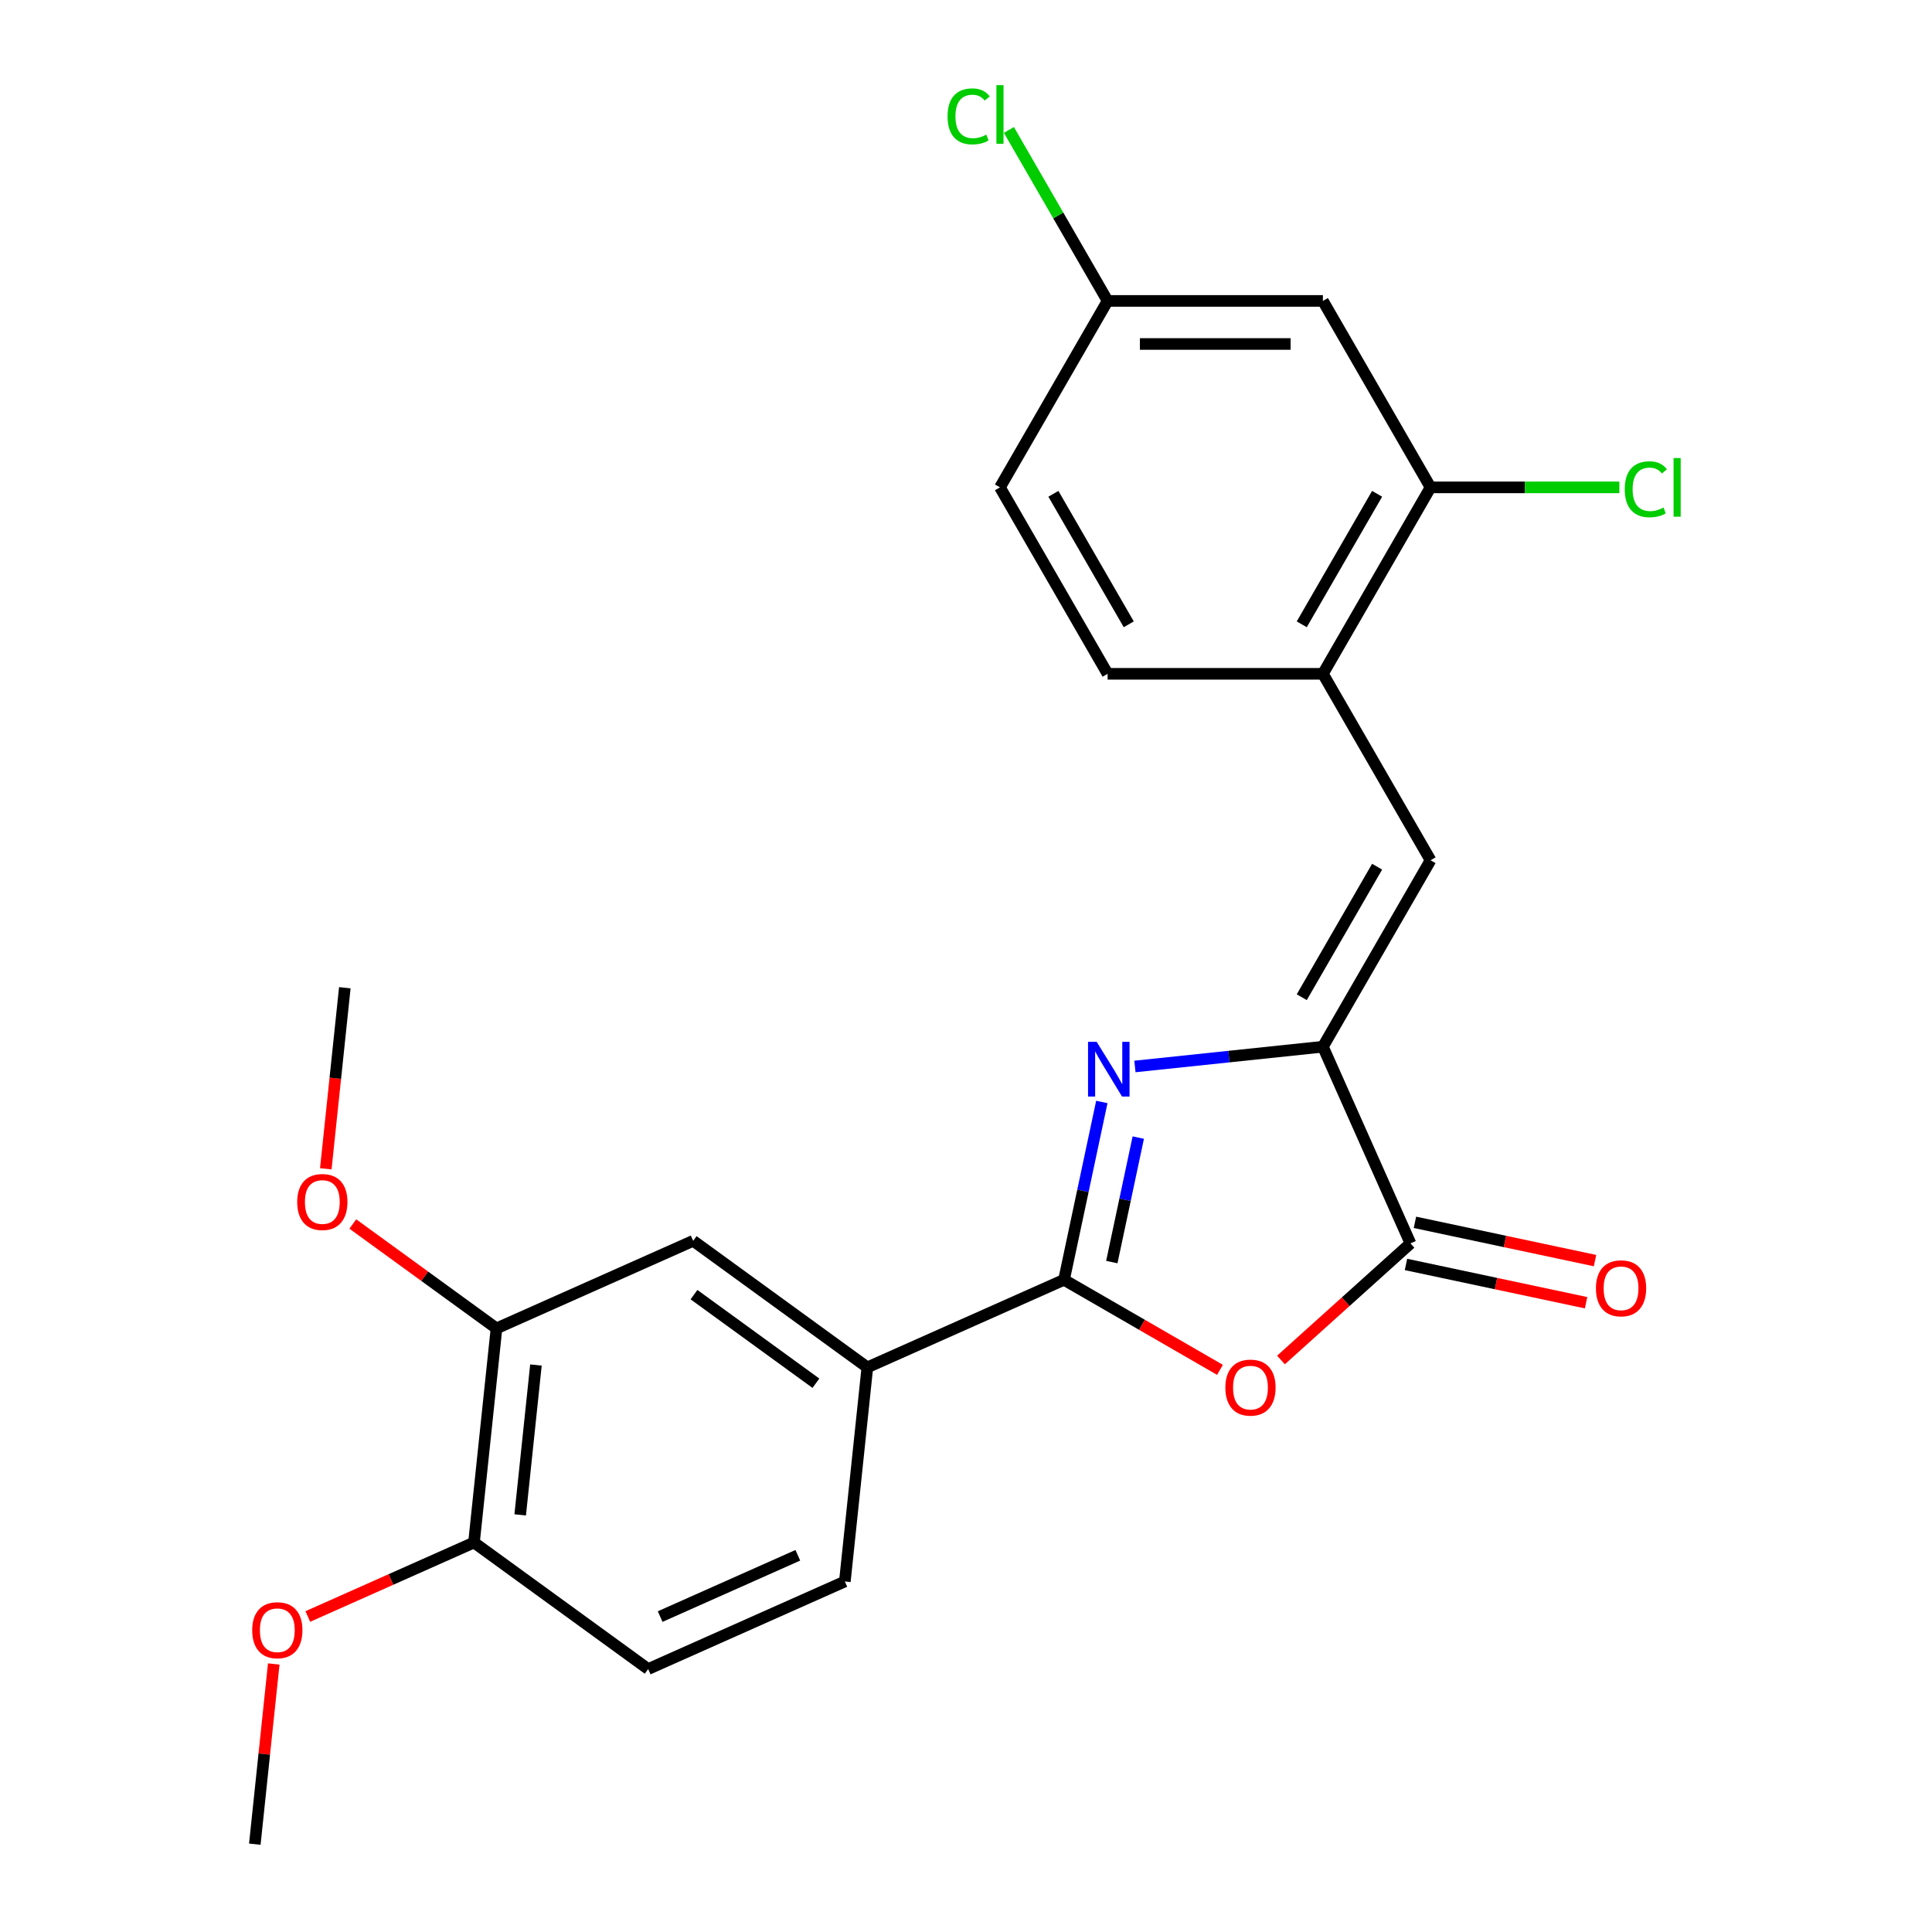 <?xml version='1.0' encoding='iso-8859-1'?>
<svg version='1.1' baseProfile='full'
              xmlns='http://www.w3.org/2000/svg'
                      xmlns:rdkit='http://www.rdkit.org/xml'
                      xmlns:xlink='http://www.w3.org/1999/xlink'
                  xml:space='preserve'
width='1000px' height='1000px' viewBox='0 0 1000 1000'>
<!-- END OF HEADER -->
<rect style='opacity:1.0;fill:#FFFFFF;stroke:none' width='1000' height='1000' x='0' y='0'> </rect>
<path class='bond-0' d='M 570.305,570.37 L 560.522,616.397' style='fill:none;fill-rule:evenodd;stroke:#0000FF;stroke-width:6px;stroke-linecap:butt;stroke-linejoin:miter;stroke-opacity:1' />
<path class='bond-0' d='M 560.522,616.397 L 550.738,662.424' style='fill:none;fill-rule:evenodd;stroke:#000000;stroke-width:6px;stroke-linecap:butt;stroke-linejoin:miter;stroke-opacity:1' />
<path class='bond-0' d='M 589.17,588.812 L 582.321,621.031' style='fill:none;fill-rule:evenodd;stroke:#0000FF;stroke-width:6px;stroke-linecap:butt;stroke-linejoin:miter;stroke-opacity:1' />
<path class='bond-0' d='M 582.321,621.031 L 575.473,653.249' style='fill:none;fill-rule:evenodd;stroke:#000000;stroke-width:6px;stroke-linecap:butt;stroke-linejoin:miter;stroke-opacity:1' />
<path class='bond-1' d='M 587.433,552.003 L 636.082,546.89' style='fill:none;fill-rule:evenodd;stroke:#0000FF;stroke-width:6px;stroke-linecap:butt;stroke-linejoin:miter;stroke-opacity:1' />
<path class='bond-1' d='M 636.082,546.89 L 684.731,541.776' style='fill:none;fill-rule:evenodd;stroke:#000000;stroke-width:6px;stroke-linecap:butt;stroke-linejoin:miter;stroke-opacity:1' />
<path class='bond-2' d='M 550.738,662.424 L 591.098,685.725' style='fill:none;fill-rule:evenodd;stroke:#000000;stroke-width:6px;stroke-linecap:butt;stroke-linejoin:miter;stroke-opacity:1' />
<path class='bond-2' d='M 591.098,685.725 L 631.457,709.027' style='fill:none;fill-rule:evenodd;stroke:#FF0000;stroke-width:6px;stroke-linecap:butt;stroke-linejoin:miter;stroke-opacity:1' />
<path class='bond-5' d='M 550.738,662.424 L 448.938,707.748' style='fill:none;fill-rule:evenodd;stroke:#000000;stroke-width:6px;stroke-linecap:butt;stroke-linejoin:miter;stroke-opacity:1' />
<path class='bond-3' d='M 684.731,541.776 L 730.055,643.577' style='fill:none;fill-rule:evenodd;stroke:#000000;stroke-width:6px;stroke-linecap:butt;stroke-linejoin:miter;stroke-opacity:1' />
<path class='bond-4' d='M 684.731,541.776 L 740.448,445.271' style='fill:none;fill-rule:evenodd;stroke:#000000;stroke-width:6px;stroke-linecap:butt;stroke-linejoin:miter;stroke-opacity:1' />
<path class='bond-4' d='M 673.787,516.157 L 712.789,448.604' style='fill:none;fill-rule:evenodd;stroke:#000000;stroke-width:6px;stroke-linecap:butt;stroke-linejoin:miter;stroke-opacity:1' />
<path class='bond-24' d='M 663.029,703.927 L 696.542,673.752' style='fill:none;fill-rule:evenodd;stroke:#FF0000;stroke-width:6px;stroke-linecap:butt;stroke-linejoin:miter;stroke-opacity:1' />
<path class='bond-24' d='M 696.542,673.752 L 730.055,643.577' style='fill:none;fill-rule:evenodd;stroke:#000000;stroke-width:6px;stroke-linecap:butt;stroke-linejoin:miter;stroke-opacity:1' />
<path class='bond-11' d='M 727.738,654.477 L 774.345,664.383' style='fill:none;fill-rule:evenodd;stroke:#000000;stroke-width:6px;stroke-linecap:butt;stroke-linejoin:miter;stroke-opacity:1' />
<path class='bond-11' d='M 774.345,664.383 L 820.952,674.29' style='fill:none;fill-rule:evenodd;stroke:#FF0000;stroke-width:6px;stroke-linecap:butt;stroke-linejoin:miter;stroke-opacity:1' />
<path class='bond-11' d='M 732.372,632.677 L 778.979,642.583' style='fill:none;fill-rule:evenodd;stroke:#000000;stroke-width:6px;stroke-linecap:butt;stroke-linejoin:miter;stroke-opacity:1' />
<path class='bond-11' d='M 778.979,642.583 L 825.585,652.49' style='fill:none;fill-rule:evenodd;stroke:#FF0000;stroke-width:6px;stroke-linecap:butt;stroke-linejoin:miter;stroke-opacity:1' />
<path class='bond-6' d='M 740.448,445.271 L 684.731,348.766' style='fill:none;fill-rule:evenodd;stroke:#000000;stroke-width:6px;stroke-linecap:butt;stroke-linejoin:miter;stroke-opacity:1' />
<path class='bond-8' d='M 448.938,707.748 L 358.786,642.249' style='fill:none;fill-rule:evenodd;stroke:#000000;stroke-width:6px;stroke-linecap:butt;stroke-linejoin:miter;stroke-opacity:1' />
<path class='bond-8' d='M 422.315,715.954 L 359.209,670.104' style='fill:none;fill-rule:evenodd;stroke:#000000;stroke-width:6px;stroke-linecap:butt;stroke-linejoin:miter;stroke-opacity:1' />
<path class='bond-13' d='M 448.938,707.748 L 437.29,818.572' style='fill:none;fill-rule:evenodd;stroke:#000000;stroke-width:6px;stroke-linecap:butt;stroke-linejoin:miter;stroke-opacity:1' />
<path class='bond-7' d='M 684.731,348.766 L 740.448,252.261' style='fill:none;fill-rule:evenodd;stroke:#000000;stroke-width:6px;stroke-linecap:butt;stroke-linejoin:miter;stroke-opacity:1' />
<path class='bond-7' d='M 673.787,323.147 L 712.789,255.594' style='fill:none;fill-rule:evenodd;stroke:#000000;stroke-width:6px;stroke-linecap:butt;stroke-linejoin:miter;stroke-opacity:1' />
<path class='bond-14' d='M 684.731,348.766 L 573.296,348.766' style='fill:none;fill-rule:evenodd;stroke:#000000;stroke-width:6px;stroke-linecap:butt;stroke-linejoin:miter;stroke-opacity:1' />
<path class='bond-10' d='M 740.448,252.261 L 684.731,155.756' style='fill:none;fill-rule:evenodd;stroke:#000000;stroke-width:6px;stroke-linecap:butt;stroke-linejoin:miter;stroke-opacity:1' />
<path class='bond-17' d='M 740.448,252.261 L 789.312,252.261' style='fill:none;fill-rule:evenodd;stroke:#000000;stroke-width:6px;stroke-linecap:butt;stroke-linejoin:miter;stroke-opacity:1' />
<path class='bond-17' d='M 789.312,252.261 L 838.176,252.261' style='fill:none;fill-rule:evenodd;stroke:#00CC00;stroke-width:6px;stroke-linecap:butt;stroke-linejoin:miter;stroke-opacity:1' />
<path class='bond-9' d='M 358.786,642.249 L 256.985,687.573' style='fill:none;fill-rule:evenodd;stroke:#000000;stroke-width:6px;stroke-linecap:butt;stroke-linejoin:miter;stroke-opacity:1' />
<path class='bond-19' d='M 256.985,687.573 L 219.802,660.558' style='fill:none;fill-rule:evenodd;stroke:#000000;stroke-width:6px;stroke-linecap:butt;stroke-linejoin:miter;stroke-opacity:1' />
<path class='bond-19' d='M 219.802,660.558 L 182.619,633.543' style='fill:none;fill-rule:evenodd;stroke:#FF0000;stroke-width:6px;stroke-linecap:butt;stroke-linejoin:miter;stroke-opacity:1' />
<path class='bond-25' d='M 256.985,687.573 L 245.337,798.397' style='fill:none;fill-rule:evenodd;stroke:#000000;stroke-width:6px;stroke-linecap:butt;stroke-linejoin:miter;stroke-opacity:1' />
<path class='bond-25' d='M 277.403,706.526 L 269.249,784.103' style='fill:none;fill-rule:evenodd;stroke:#000000;stroke-width:6px;stroke-linecap:butt;stroke-linejoin:miter;stroke-opacity:1' />
<path class='bond-26' d='M 684.731,155.756 L 573.296,155.756' style='fill:none;fill-rule:evenodd;stroke:#000000;stroke-width:6px;stroke-linecap:butt;stroke-linejoin:miter;stroke-opacity:1' />
<path class='bond-26' d='M 668.016,178.043 L 590.012,178.043' style='fill:none;fill-rule:evenodd;stroke:#000000;stroke-width:6px;stroke-linecap:butt;stroke-linejoin:miter;stroke-opacity:1' />
<path class='bond-12' d='M 245.337,798.397 L 335.49,863.897' style='fill:none;fill-rule:evenodd;stroke:#000000;stroke-width:6px;stroke-linecap:butt;stroke-linejoin:miter;stroke-opacity:1' />
<path class='bond-21' d='M 245.337,798.397 L 202.33,817.545' style='fill:none;fill-rule:evenodd;stroke:#000000;stroke-width:6px;stroke-linecap:butt;stroke-linejoin:miter;stroke-opacity:1' />
<path class='bond-21' d='M 202.33,817.545 L 159.323,836.693' style='fill:none;fill-rule:evenodd;stroke:#FF0000;stroke-width:6px;stroke-linecap:butt;stroke-linejoin:miter;stroke-opacity:1' />
<path class='bond-15' d='M 437.29,818.572 L 335.49,863.897' style='fill:none;fill-rule:evenodd;stroke:#000000;stroke-width:6px;stroke-linecap:butt;stroke-linejoin:miter;stroke-opacity:1' />
<path class='bond-15' d='M 412.955,805.011 L 341.695,836.738' style='fill:none;fill-rule:evenodd;stroke:#000000;stroke-width:6px;stroke-linecap:butt;stroke-linejoin:miter;stroke-opacity:1' />
<path class='bond-18' d='M 573.296,348.766 L 517.579,252.261' style='fill:none;fill-rule:evenodd;stroke:#000000;stroke-width:6px;stroke-linecap:butt;stroke-linejoin:miter;stroke-opacity:1' />
<path class='bond-18' d='M 584.24,323.147 L 545.238,255.594' style='fill:none;fill-rule:evenodd;stroke:#000000;stroke-width:6px;stroke-linecap:butt;stroke-linejoin:miter;stroke-opacity:1' />
<path class='bond-16' d='M 573.296,155.756 L 517.579,252.261' style='fill:none;fill-rule:evenodd;stroke:#000000;stroke-width:6px;stroke-linecap:butt;stroke-linejoin:miter;stroke-opacity:1' />
<path class='bond-20' d='M 573.296,155.756 L 547.751,111.51' style='fill:none;fill-rule:evenodd;stroke:#000000;stroke-width:6px;stroke-linecap:butt;stroke-linejoin:miter;stroke-opacity:1' />
<path class='bond-20' d='M 547.751,111.51 L 522.205,67.264' style='fill:none;fill-rule:evenodd;stroke:#00CC00;stroke-width:6px;stroke-linecap:butt;stroke-linejoin:miter;stroke-opacity:1' />
<path class='bond-22' d='M 168.631,604.968 L 173.556,558.109' style='fill:none;fill-rule:evenodd;stroke:#FF0000;stroke-width:6px;stroke-linecap:butt;stroke-linejoin:miter;stroke-opacity:1' />
<path class='bond-22' d='M 173.556,558.109 L 178.481,511.25' style='fill:none;fill-rule:evenodd;stroke:#000000;stroke-width:6px;stroke-linecap:butt;stroke-linejoin:miter;stroke-opacity:1' />
<path class='bond-23' d='M 141.693,861.267 L 136.791,907.906' style='fill:none;fill-rule:evenodd;stroke:#FF0000;stroke-width:6px;stroke-linecap:butt;stroke-linejoin:miter;stroke-opacity:1' />
<path class='bond-23' d='M 136.791,907.906 L 131.889,954.545' style='fill:none;fill-rule:evenodd;stroke:#000000;stroke-width:6px;stroke-linecap:butt;stroke-linejoin:miter;stroke-opacity:1' />
<path  class='atom-0' d='M 567.647 539.264
L 576.927 554.264
Q 577.847 555.744, 579.327 558.424
Q 580.807 561.104, 580.887 561.264
L 580.887 539.264
L 584.647 539.264
L 584.647 567.584
L 580.767 567.584
L 570.807 551.184
Q 569.647 549.264, 568.407 547.064
Q 567.207 544.864, 566.847 544.184
L 566.847 567.584
L 563.167 567.584
L 563.167 539.264
L 567.647 539.264
' fill='#0000FF'/>
<path  class='atom-3' d='M 634.243 718.221
Q 634.243 711.421, 637.603 707.621
Q 640.963 703.821, 647.243 703.821
Q 653.523 703.821, 656.883 707.621
Q 660.243 711.421, 660.243 718.221
Q 660.243 725.101, 656.843 729.021
Q 653.443 732.901, 647.243 732.901
Q 641.003 732.901, 637.603 729.021
Q 634.243 725.141, 634.243 718.221
M 647.243 729.701
Q 651.563 729.701, 653.883 726.821
Q 656.243 723.901, 656.243 718.221
Q 656.243 712.661, 653.883 709.861
Q 651.563 707.021, 647.243 707.021
Q 642.923 707.021, 640.563 709.821
Q 638.243 712.621, 638.243 718.221
Q 638.243 723.941, 640.563 726.821
Q 642.923 729.701, 647.243 729.701
' fill='#FF0000'/>
<path  class='atom-12' d='M 826.054 666.825
Q 826.054 660.025, 829.414 656.225
Q 832.774 652.425, 839.054 652.425
Q 845.334 652.425, 848.694 656.225
Q 852.054 660.025, 852.054 666.825
Q 852.054 673.705, 848.654 677.625
Q 845.254 681.505, 839.054 681.505
Q 832.814 681.505, 829.414 677.625
Q 826.054 673.745, 826.054 666.825
M 839.054 678.305
Q 843.374 678.305, 845.694 675.425
Q 848.054 672.505, 848.054 666.825
Q 848.054 661.265, 845.694 658.465
Q 843.374 655.625, 839.054 655.625
Q 834.734 655.625, 832.374 658.425
Q 830.054 661.225, 830.054 666.825
Q 830.054 672.545, 832.374 675.425
Q 834.734 678.305, 839.054 678.305
' fill='#FF0000'/>
<path  class='atom-18' d='M 840.962 253.241
Q 840.962 246.201, 844.242 242.521
Q 847.562 238.801, 853.842 238.801
Q 859.682 238.801, 862.802 242.921
L 860.162 245.081
Q 857.882 242.081, 853.842 242.081
Q 849.562 242.081, 847.282 244.961
Q 845.042 247.801, 845.042 253.241
Q 845.042 258.841, 847.362 261.721
Q 849.722 264.601, 854.282 264.601
Q 857.402 264.601, 861.042 262.721
L 862.162 265.721
Q 860.682 266.681, 858.442 267.241
Q 856.202 267.801, 853.722 267.801
Q 847.562 267.801, 844.242 264.041
Q 840.962 260.281, 840.962 253.241
' fill='#00CC00'/>
<path  class='atom-18' d='M 866.242 237.081
L 869.922 237.081
L 869.922 267.441
L 866.242 267.441
L 866.242 237.081
' fill='#00CC00'/>
<path  class='atom-20' d='M 153.833 622.154
Q 153.833 615.354, 157.193 611.554
Q 160.553 607.754, 166.833 607.754
Q 173.113 607.754, 176.473 611.554
Q 179.833 615.354, 179.833 622.154
Q 179.833 629.034, 176.433 632.954
Q 173.033 636.834, 166.833 636.834
Q 160.593 636.834, 157.193 632.954
Q 153.833 629.074, 153.833 622.154
M 166.833 633.634
Q 171.153 633.634, 173.473 630.754
Q 175.833 627.834, 175.833 622.154
Q 175.833 616.594, 173.473 613.794
Q 171.153 610.954, 166.833 610.954
Q 162.513 610.954, 160.153 613.754
Q 157.833 616.554, 157.833 622.154
Q 157.833 627.874, 160.153 630.754
Q 162.513 633.634, 166.833 633.634
' fill='#FF0000'/>
<path  class='atom-21' d='M 490.459 60.231
Q 490.459 53.191, 493.739 49.511
Q 497.059 45.791, 503.339 45.791
Q 509.179 45.791, 512.299 49.911
L 509.659 52.071
Q 507.379 49.071, 503.339 49.071
Q 499.059 49.071, 496.779 51.951
Q 494.539 54.791, 494.539 60.231
Q 494.539 65.831, 496.859 68.711
Q 499.219 71.591, 503.779 71.591
Q 506.899 71.591, 510.539 69.711
L 511.659 72.711
Q 510.179 73.671, 507.939 74.231
Q 505.699 74.791, 503.219 74.791
Q 497.059 74.791, 493.739 71.031
Q 490.459 67.271, 490.459 60.231
' fill='#00CC00'/>
<path  class='atom-21' d='M 515.739 44.071
L 519.419 44.071
L 519.419 74.431
L 515.739 74.431
L 515.739 44.071
' fill='#00CC00'/>
<path  class='atom-22' d='M 130.537 843.802
Q 130.537 837.002, 133.897 833.202
Q 137.257 829.402, 143.537 829.402
Q 149.817 829.402, 153.177 833.202
Q 156.537 837.002, 156.537 843.802
Q 156.537 850.682, 153.137 854.602
Q 149.737 858.482, 143.537 858.482
Q 137.297 858.482, 133.897 854.602
Q 130.537 850.722, 130.537 843.802
M 143.537 855.282
Q 147.857 855.282, 150.177 852.402
Q 152.537 849.482, 152.537 843.802
Q 152.537 838.242, 150.177 835.442
Q 147.857 832.602, 143.537 832.602
Q 139.217 832.602, 136.857 835.402
Q 134.537 838.202, 134.537 843.802
Q 134.537 849.522, 136.857 852.402
Q 139.217 855.282, 143.537 855.282
' fill='#FF0000'/>
</svg>
